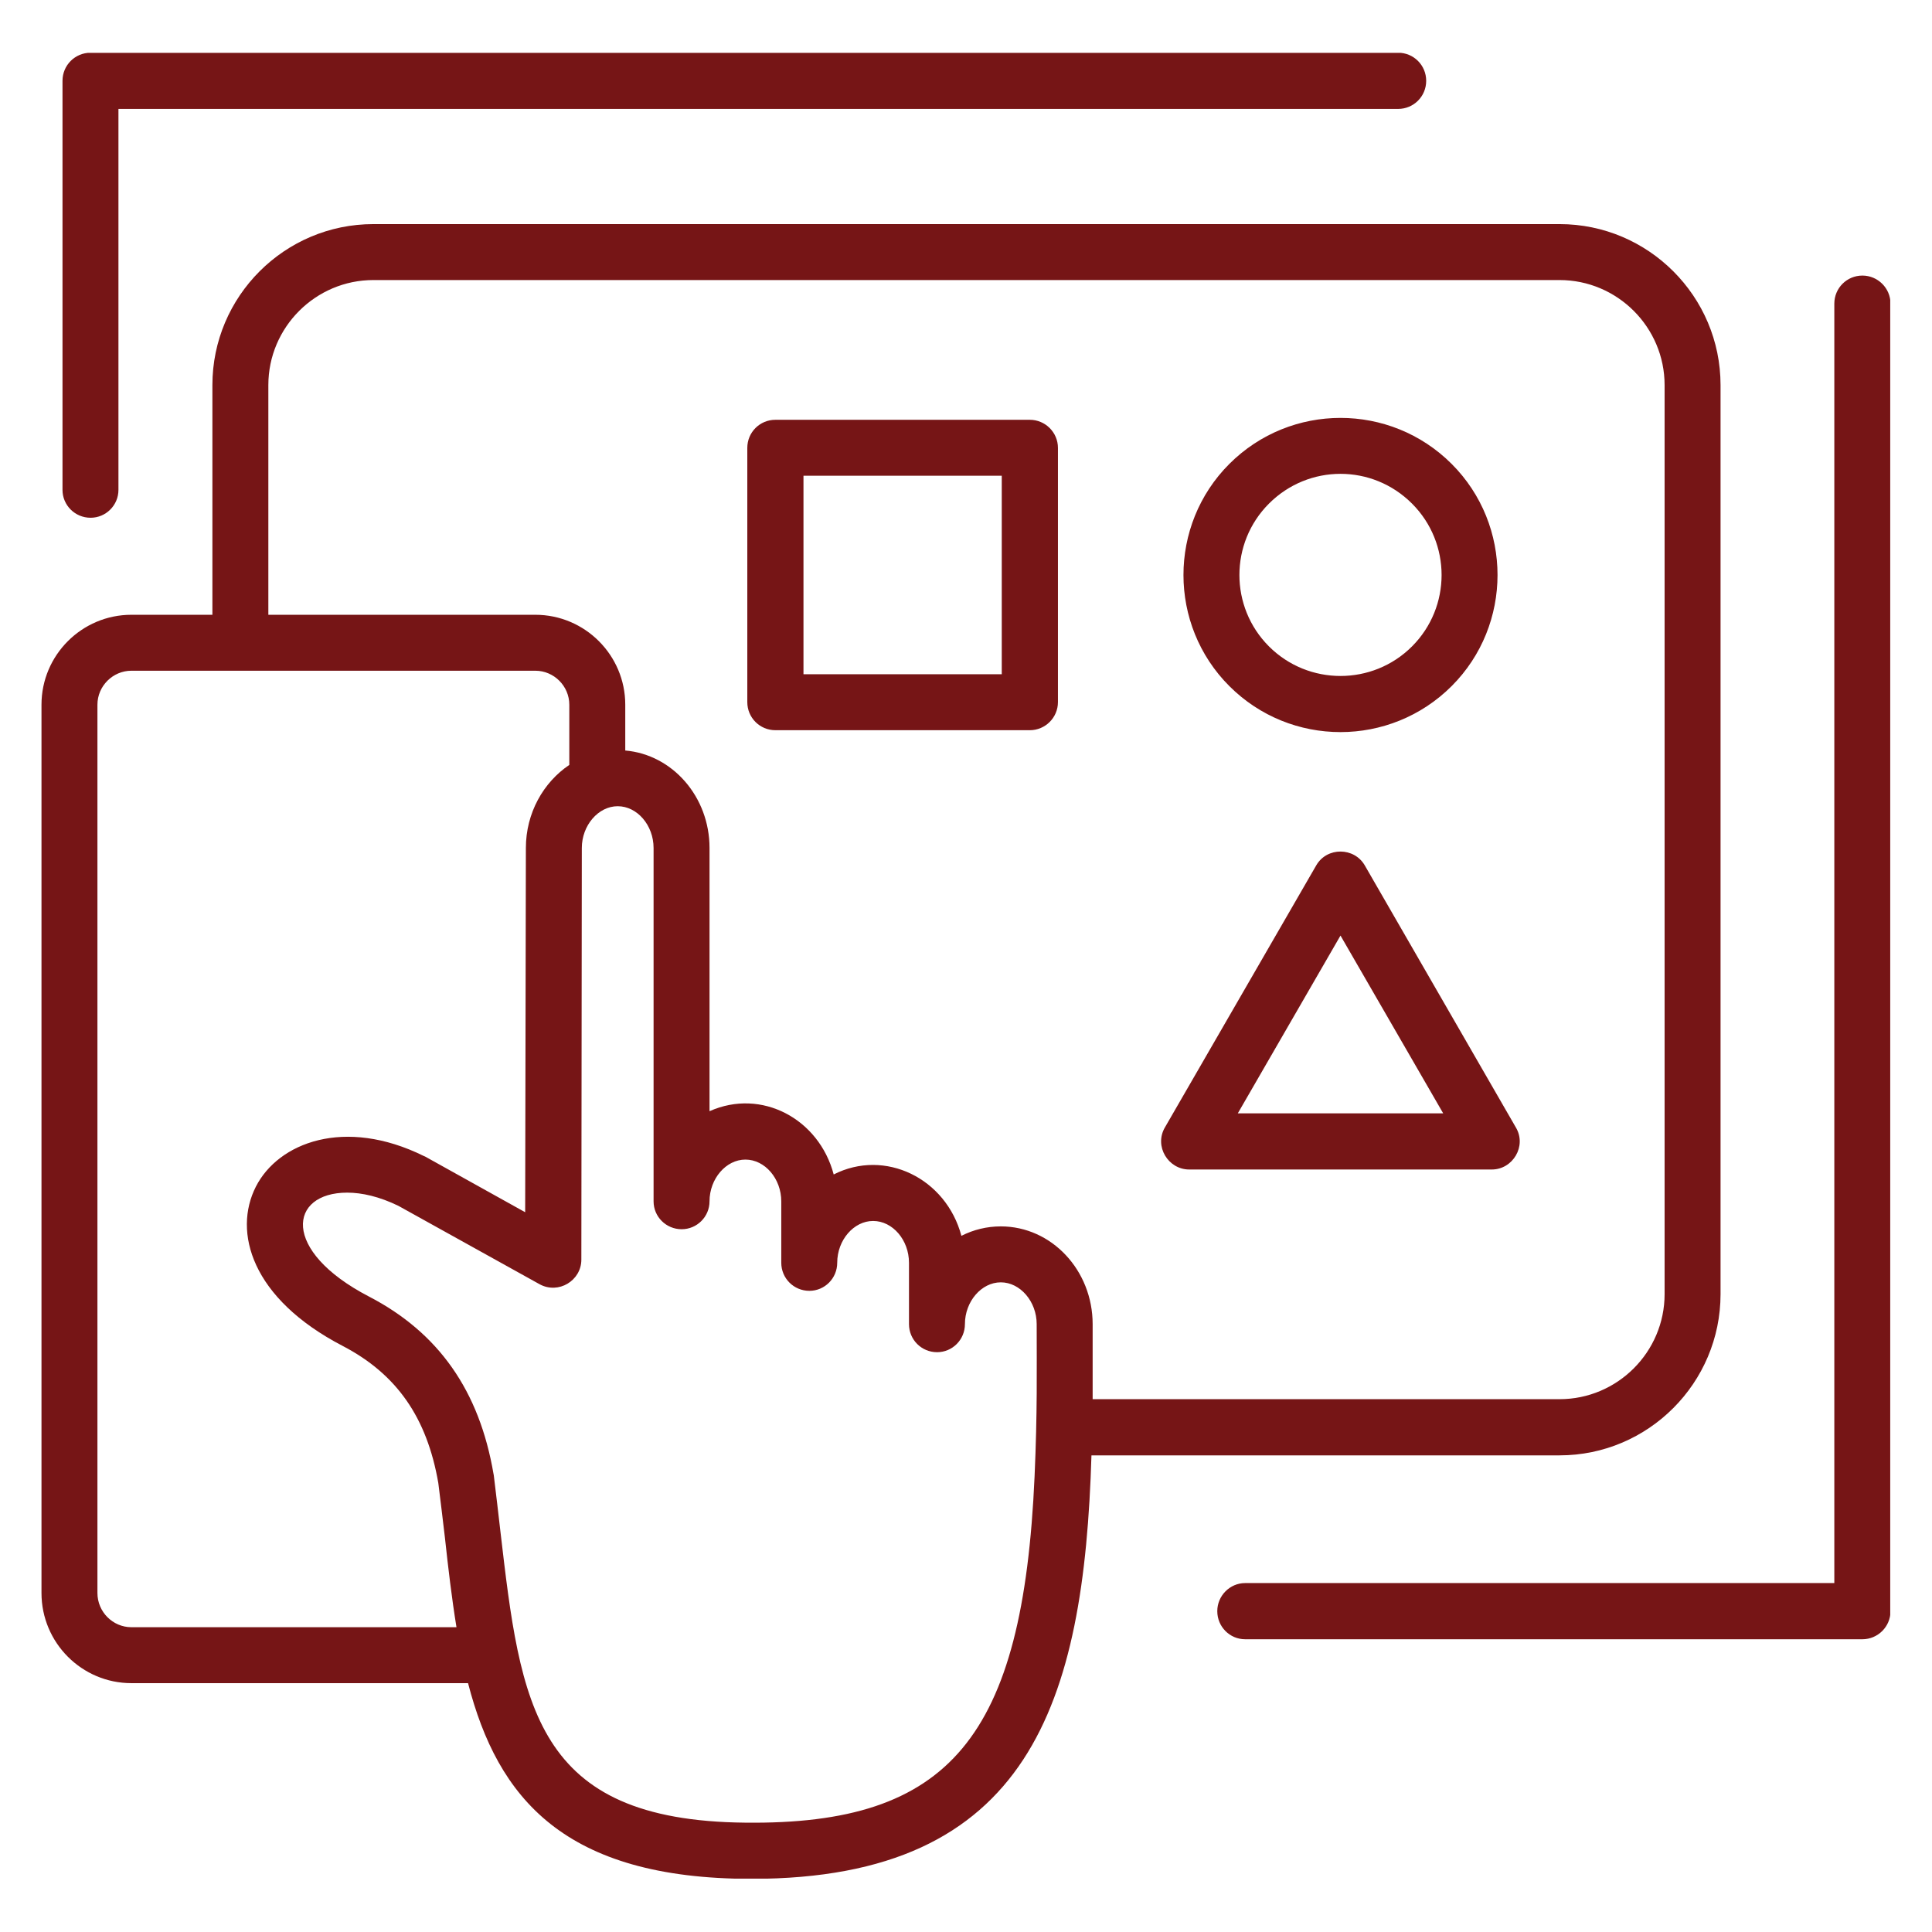<svg xmlns="http://www.w3.org/2000/svg" xmlns:xlink="http://www.w3.org/1999/xlink" width="1000" viewBox="0 0 750 750" height="1000" preserveAspectRatio="xMidYMid meet"><defs><clipPath id="54e05f0eda"><path d="M 16.035 20.523 L 733.785 20.523 L 733.785 729.273 L 16.035 729.273 Z M 16.035 20.523 " clip-rule="nonzero"></path></clipPath></defs><g clip-path="url(#54e05f0eda)"><path fill="#761516" d="M 520.379 363.188 L 560.242 432.191 L 480.52 432.191 Z M 461.641 454 L 579.121 454 C 587.273 454 592.754 444.91 588.465 437.688 L 529.82 335.973 C 525.746 328.852 515.113 328.688 510.941 335.973 L 452.203 437.688 C 447.965 444.992 453.492 454 461.641 454 Z M 492.613 195.496 C 508.016 180.094 532.746 180.094 548.145 195.496 C 563.449 210.801 563.449 235.633 548.145 250.934 C 532.844 266.238 507.918 266.238 492.613 250.934 C 477.312 235.633 477.312 210.797 492.613 195.496 Z M 520.379 284.199 C 535.961 284.199 551.629 278.242 563.539 266.328 C 587.273 242.598 587.273 203.836 563.539 180.102 C 539.715 156.273 501.047 156.273 477.219 180.102 C 453.488 203.832 453.488 242.598 477.219 266.328 C 489.133 278.242 504.711 284.199 520.379 284.199 Z M 388.883 261.746 L 311.91 261.746 L 311.91 184.684 L 388.883 184.684 Z M 399.789 162.965 L 301.004 162.965 C 294.957 162.965 290.102 167.82 290.102 173.867 L 290.102 272.559 C 290.102 278.605 294.957 283.465 301.004 283.465 L 399.789 283.465 C 405.746 283.465 410.691 278.605 410.691 272.559 L 410.691 173.867 C 410.691 167.82 405.742 162.965 399.789 162.965 Z M 24.262 190.18 C 24.262 196.137 29.121 200.992 35.168 200.992 C 41.125 200.992 45.98 196.137 45.98 190.18 L 45.98 42.281 L 542.738 42.281 C 548.785 42.281 553.645 37.422 553.645 31.375 C 553.645 25.328 548.789 20.469 542.738 20.469 L 35.168 20.469 C 29.121 20.469 24.262 25.328 24.262 31.375 Z M 733.891 117.879 C 733.891 111.832 728.941 106.977 722.988 106.977 C 716.938 106.977 712.082 111.832 712.082 117.879 L 712.082 614.547 L 483.359 614.547 C 477.402 614.547 472.547 619.496 472.547 625.453 C 472.547 631.5 477.402 636.355 483.359 636.355 L 722.988 636.355 C 728.945 636.355 733.891 631.5 733.891 625.453 Z M 388.516 476.082 C 408.219 476.082 424.164 493.129 424.164 514.02 L 424.164 543.16 L 605.418 543.16 C 627.871 543.16 646.195 524.836 646.195 502.383 L 646.195 149.492 C 646.195 127.043 627.871 108.715 605.418 108.715 L 144.949 108.715 C 122.5 108.715 104.172 127.043 104.172 149.492 L 104.172 238.656 L 207.812 238.656 C 227.055 238.656 242.727 254.324 242.727 273.57 L 242.727 291.348 C 261.051 292.906 275.438 309.309 275.438 329.191 L 275.438 431.367 C 295.641 422.34 317.938 434.348 323.641 455.926 C 343.477 445.812 367.258 457.348 373.215 479.75 C 377.887 477.367 383.109 476.082 388.516 476.082 Z M 401.621 573.125 C 397.129 674.473 368.812 708.473 289.273 707.555 C 207.352 706.73 202.129 662.016 194.246 594.387 C 193.422 587.332 192.598 580 191.684 572.668 C 191.684 572.484 191.59 572.395 191.59 572.211 C 186.09 539.863 170.238 517.32 143.207 503.301 C 108.883 485.465 112.164 462.98 134.777 462.98 C 140.547 462.98 147.332 464.539 154.66 468.109 L 209.461 498.531 C 216.82 502.566 225.68 497.102 225.68 489.004 L 225.863 329.191 C 225.863 320.395 232.277 312.973 239.789 312.973 C 247.395 312.973 253.719 320.395 253.719 329.191 L 253.719 466.367 C 253.719 472.324 258.574 477.184 264.621 477.184 C 270.578 477.184 275.434 472.324 275.434 466.367 C 275.434 457.574 281.848 450.148 289.363 450.148 C 296.969 450.148 303.289 457.574 303.289 466.367 L 303.289 490.195 C 303.289 496.242 308.148 501.098 314.195 501.098 C 320.152 501.098 325.008 496.242 325.008 490.195 C 325.008 481.398 331.426 473.977 338.938 473.977 C 346.543 473.977 352.867 481.398 352.867 490.195 L 352.867 514.02 C 352.867 520.066 357.723 524.922 363.77 524.922 C 369.727 524.922 374.582 520.066 374.582 514.02 C 374.582 505.223 380.996 497.801 388.512 497.801 C 396.023 497.801 402.438 505.223 402.438 514.02 C 402.445 531.93 402.727 548.195 401.621 573.125 Z M 51.02 631.68 C 43.781 631.68 37.824 625.727 37.824 618.395 L 37.824 273.57 C 37.824 266.328 43.781 260.375 51.02 260.375 L 207.809 260.375 C 215.051 260.375 221.004 266.332 221.004 273.57 L 221.004 296.938 C 210.926 303.719 204.145 315.629 204.145 329.191 L 203.871 470.586 L 165.016 448.961 C 164.832 448.867 164.742 448.867 164.559 448.777 C 133.77 433.566 108.02 443.555 99.312 460.691 C 90.426 478.195 97.48 504.035 133.125 522.543 C 154.02 533.449 165.75 550.309 170.148 575.695 C 171.062 582.84 171.887 589.988 172.711 596.863 C 173.996 608.684 175.371 620.414 177.203 631.684 L 51.02 631.684 Z M 605.418 564.969 C 639.871 564.969 667.914 536.84 667.914 502.383 L 667.914 149.496 C 667.914 115.039 639.871 86.996 605.418 86.996 L 144.949 86.996 C 110.492 86.996 82.453 115.039 82.453 149.496 L 82.453 238.656 L 51.02 238.656 C 31.777 238.656 16.105 254.324 16.105 273.57 L 16.105 618.395 C 16.105 637.73 31.777 653.398 51.02 653.398 L 181.695 653.398 C 193.215 697.957 218.945 729.367 291.746 729.367 C 399.84 729.367 420.809 660.887 423.703 564.973 L 605.418 564.973 Z M 605.418 564.969 " fill-opacity="1" fill-rule="evenodd"></path></g></svg>